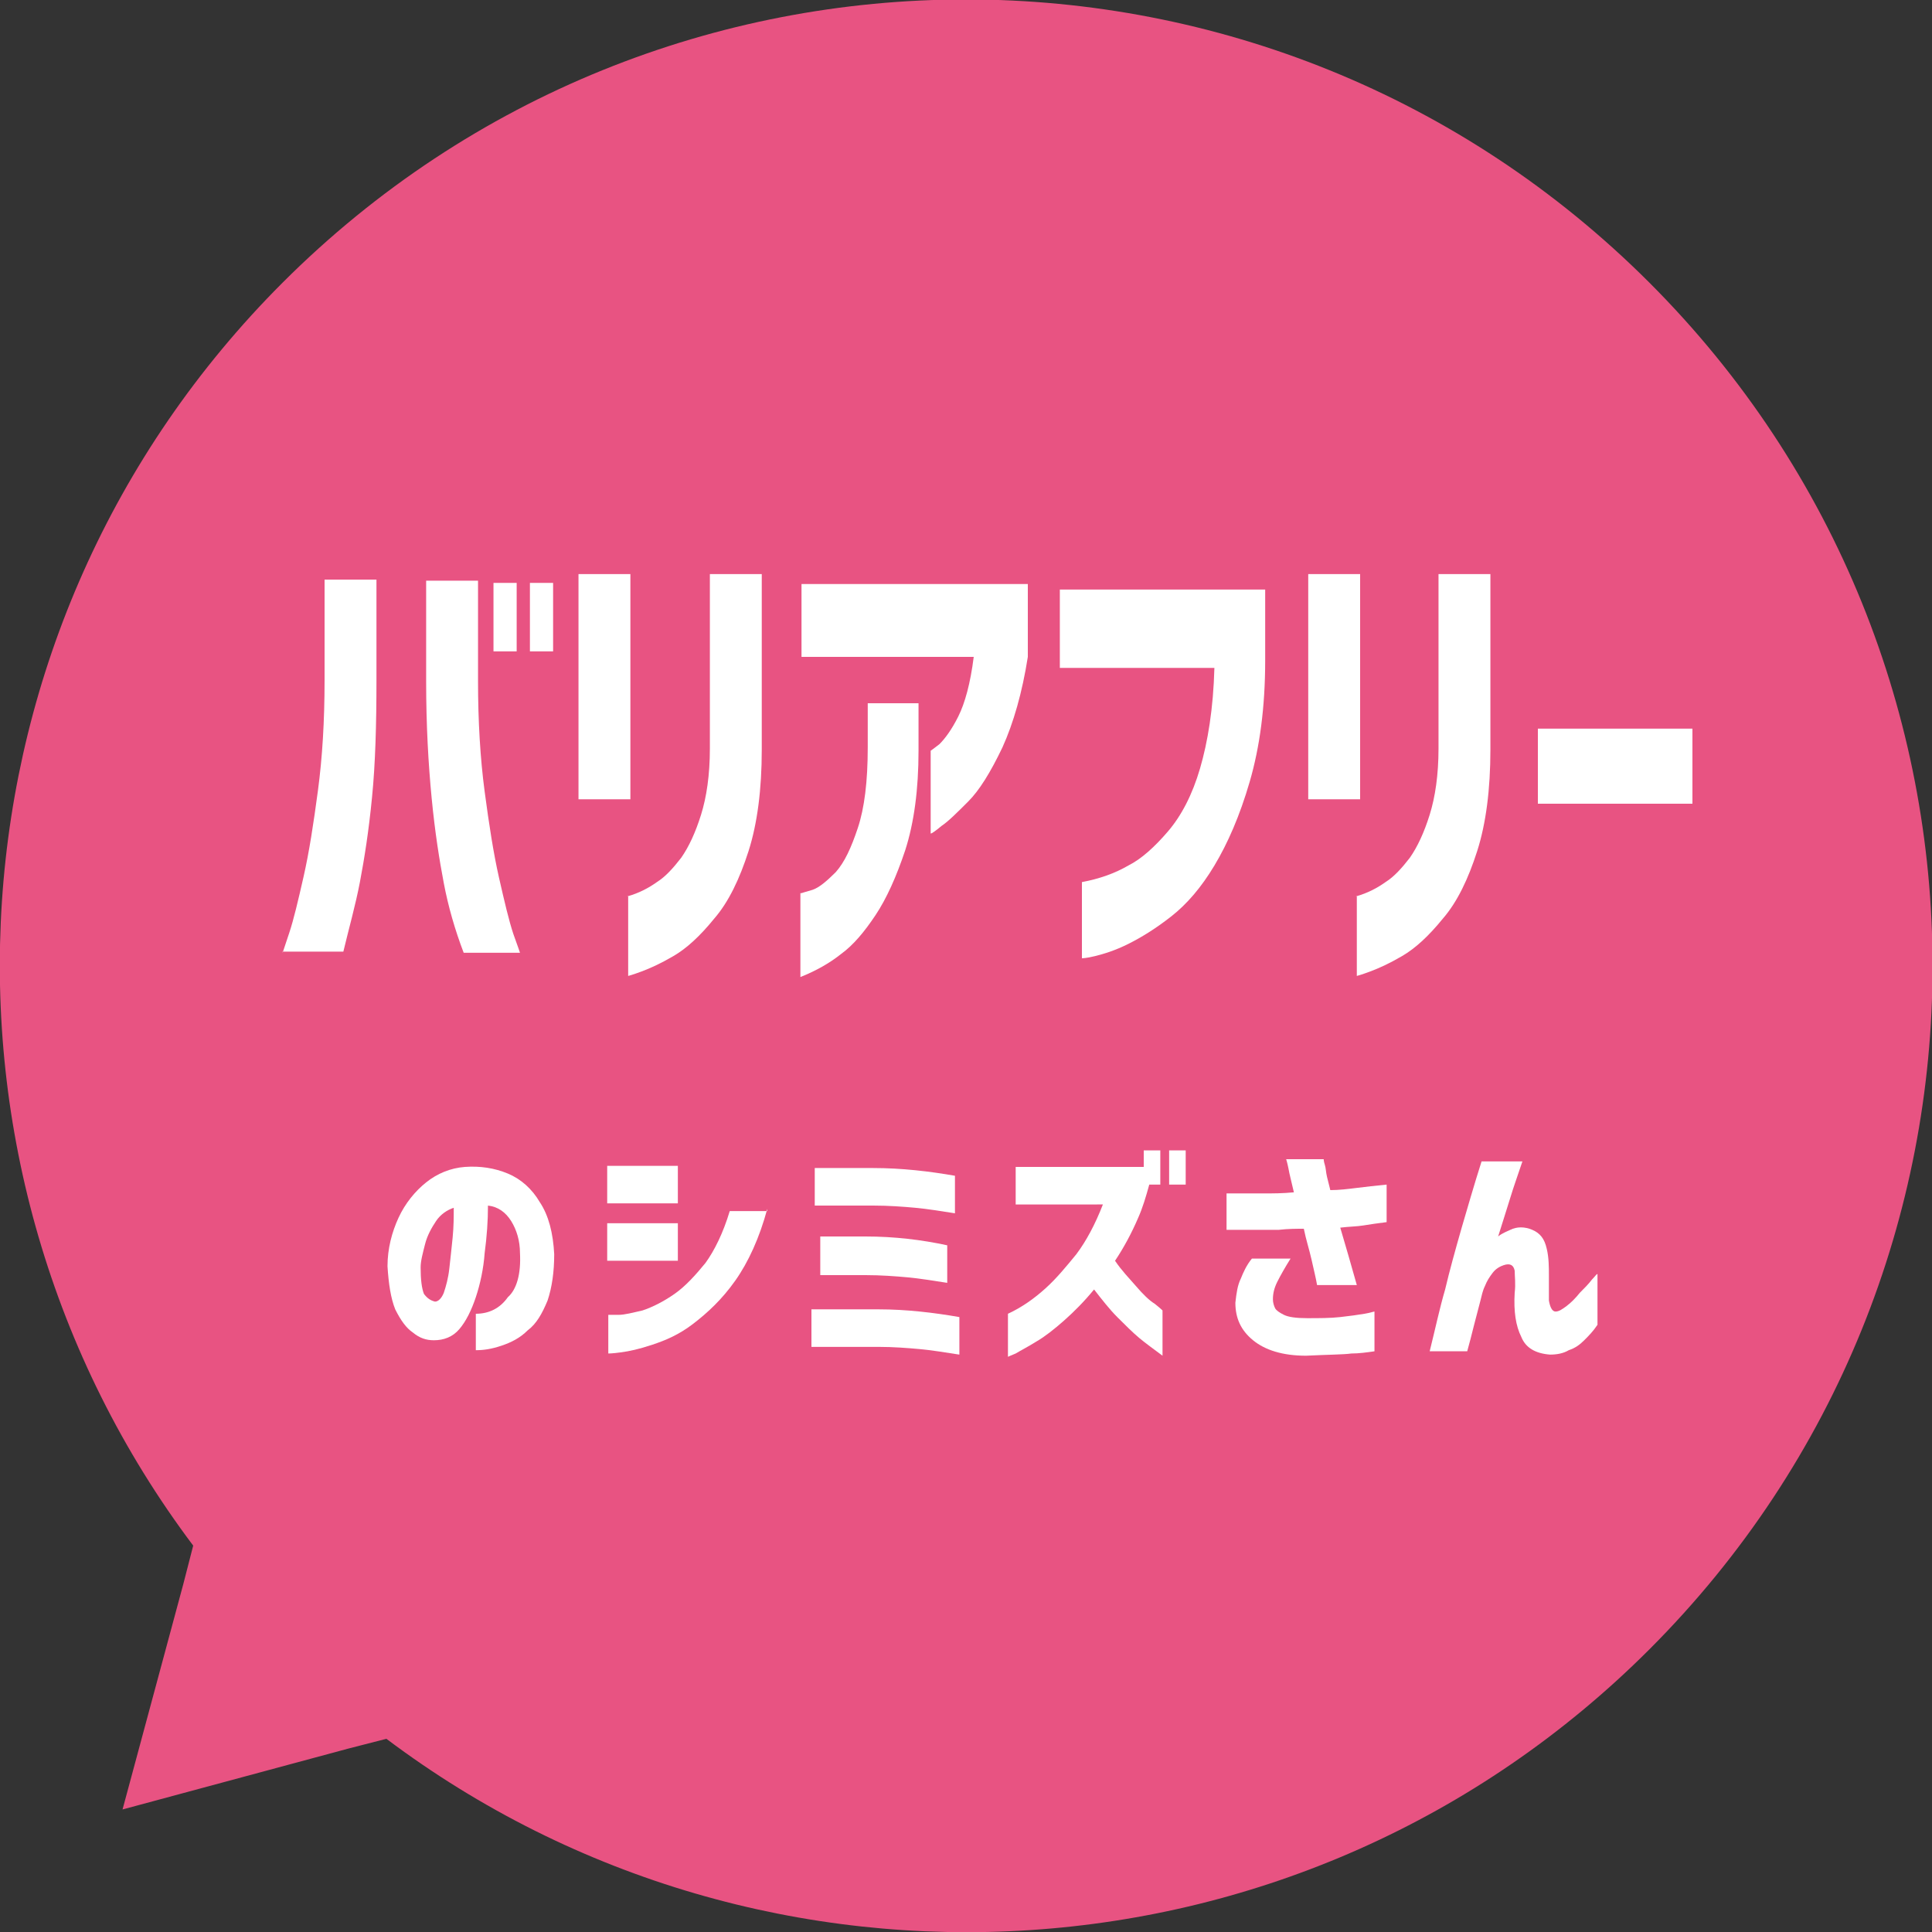 <?xml version="1.0" encoding="utf-8"?>
<!-- Generator: Adobe Illustrator 20.0.0, SVG Export Plug-In . SVG Version: 6.00 Build 0)  -->
<svg version="1.1" id="レイヤー_1" xmlns="http://www.w3.org/2000/svg" xmlns:xlink="http://www.w3.org/1999/xlink" x="0px"
	 y="0px" viewBox="0 0 175 175" style="enable-background:new 0 0 175 175;" xml:space="preserve">
<rect x="0" y="0" width="175" height="175" fill="#333333" stroke="none"/>
<style type="text/css">
	.st0{fill:#E85382;}
	.st1{fill:#FFFFFF;}
</style>
<g>
	<path class="st0" d="M11.1,163.9l20.4-5.5l3.5-0.9c34.3,25.8,83.2,23.1,114.4-8.1c34.2-34.2,34.2-89.6,0-123.8
		c-34.2-34.2-89.6-34.2-123.8,0C-5.6,56.8-8.3,105.7,17.5,140l-0.9,3.5L11.1,163.9z"/>
</g>
<g>
	<path class="st1" d="M25.6,86.3c0,0,0.2-0.6,0.6-1.8c0.4-1.2,0.8-2.9,1.3-5.1c0.5-2.2,0.9-4.8,1.3-7.8c0.4-3,0.6-6.3,0.6-10v-9.1
		h4.7v9.1c0,4-0.1,7.6-0.4,10.6c-0.3,3.1-0.7,5.6-1.1,7.7c-0.4,2.1-1,4.2-1.5,6.3H25.6z M47.1,86.3h-5.1c-0.8-2.1-1.4-4.2-1.8-6.3
		c-0.4-2.1-0.8-4.6-1.1-7.7c-0.3-3.1-0.5-6.6-0.5-10.6v-9.1h4.7v9.1c0,3.6,0.2,7,0.6,10c0.4,3,0.8,5.6,1.3,7.8
		c0.5,2.2,0.9,3.9,1.3,5.1C46.9,85.7,47.1,86.3,47.1,86.3z M44.7,59v-6.2h2.1V59H44.7z M48,59v-6.2h2.1V59H48z"/>
	<path class="st1" d="M52.4,72.3V52h4.7v20.4H52.4z M56.8,81.2c1.1-0.3,2-0.8,2.7-1.3c0.8-0.5,1.5-1.3,2.2-2.2
		c0.7-1,1.3-2.3,1.8-3.9c0.5-1.6,0.8-3.6,0.8-6V52H69v15.9c0,3.6-0.4,6.7-1.2,9.2c-0.8,2.5-1.8,4.6-3.1,6.1
		c-1.3,1.6-2.5,2.7-3.7,3.4c-1.2,0.7-2.1,1.1-2.9,1.4c-0.8,0.3-1.2,0.4-1.2,0.4V81.2z"/>
	<path class="st1" d="M72.6,59.5v-6.6h20.5v6.6c-0.5,3.2-1.3,6-2.3,8.2c-1.1,2.3-2.1,3.9-3.1,4.9c-1,1-1.8,1.8-2.4,2.2
		c-0.6,0.5-0.9,0.7-1,0.7V68c0,0,0.3-0.2,0.8-0.6c0.5-0.5,1.1-1.3,1.7-2.5c0.6-1.2,1.1-3,1.4-5.4H72.6z M72.6,80.9
		c0,0,0.3-0.1,1-0.3c0.6-0.2,1.3-0.8,2.1-1.6c0.8-0.9,1.4-2.2,2-4c0.6-1.8,0.9-4.2,0.9-7.3v-4h4.6v4.3c0,3.5-0.4,6.5-1.2,9
		c-0.8,2.4-1.7,4.4-2.7,5.9c-1,1.5-2,2.7-3.1,3.5c-1,0.8-2.2,1.5-3.7,2.1V80.9z"/>
	<path class="st1" d="M96,60.3v-6.9h18.6v6.4c0,4.3-0.5,7.9-1.4,11c-0.9,3.1-2,5.6-3.2,7.6c-1.2,2-2.5,3.5-3.9,4.6
		c-1.4,1.1-2.7,1.9-3.9,2.5c-1.2,0.6-2.2,0.9-3,1.1c-0.8,0.2-1.2,0.2-1.2,0.2v-6.9c1.6-0.3,3-0.8,4.2-1.5c1.2-0.6,2.4-1.7,3.6-3.1
		c1.2-1.4,2.2-3.3,2.9-5.7c0.7-2.4,1.2-5.4,1.3-9.1H96z"/>
	<path class="st1" d="M118.5,72.3V52h4.7v20.4H118.5z M122.8,81.2c1.1-0.3,2-0.8,2.7-1.3c0.8-0.5,1.5-1.3,2.2-2.2
		c0.7-1,1.3-2.3,1.8-3.9c0.5-1.6,0.8-3.6,0.8-6V52h4.7v15.9c0,3.6-0.4,6.7-1.2,9.2c-0.8,2.5-1.8,4.6-3.1,6.1
		c-1.3,1.6-2.5,2.7-3.7,3.4c-1.2,0.7-2.1,1.1-2.9,1.4c-0.8,0.3-1.2,0.4-1.2,0.4V81.2z"/>
	<path class="st1" d="M139.3,72.8V66h14v6.8H139.3z"/>
	<path class="st1" d="M47.1,113.5c0-1.1-0.3-2.1-0.8-2.9c-0.5-0.8-1.2-1.3-2.1-1.4c0,1.4-0.1,2.8-0.3,4.3c-0.1,1.4-0.4,2.8-0.8,4
		s-0.9,2.2-1.5,2.9c-0.6,0.7-1.4,1-2.3,1c-0.7,0-1.3-0.2-1.9-0.7c-0.6-0.4-1.1-1.1-1.6-2.1c-0.4-1-0.6-2.3-0.7-3.9
		c0-1.6,0.4-3.1,1-4.4c0.6-1.3,1.5-2.4,2.5-3.2c1-0.8,2.2-1.3,3.5-1.4c1.4-0.1,2.7,0.1,3.9,0.6c1.2,0.5,2.2,1.4,2.9,2.6
		c0.8,1.2,1.2,2.8,1.3,4.7c0,1.6-0.2,3-0.6,4.2c-0.5,1.2-1,2.1-1.8,2.7c-0.7,0.7-1.5,1.1-2.4,1.4c-0.9,0.3-1.6,0.4-2.3,0.4v-3.3
		c1.2,0,2.2-0.5,2.9-1.5C46.8,116.8,47.2,115.4,47.1,113.5z M39.4,117.9c0.3,0,0.6-0.3,0.8-0.8c0.2-0.6,0.4-1.3,0.5-2.2
		c0.1-0.9,0.2-1.8,0.3-2.8c0.1-1,0.1-1.9,0.1-2.7c-0.6,0.2-1.2,0.6-1.6,1.2c-0.4,0.6-0.8,1.3-1,2.1c-0.2,0.8-0.4,1.5-0.4,2.1
		c0,1.1,0.1,1.9,0.3,2.4C38.7,117.6,39,117.8,39.4,117.9z"/>
	<path class="st1" d="M55,109v-3.4h6.4v3.4H55z M69.5,109.5c-0.7,2.6-1.7,4.8-2.9,6.5c-1.2,1.7-2.5,2.9-3.8,3.9s-2.5,1.5-3.7,1.9
		s-2.1,0.6-2.9,0.7c-0.7,0.1-1.1,0.1-1.1,0.1v-3.5c0,0,0.3,0,0.9,0c0.6,0,1.3-0.2,2.2-0.4c0.9-0.3,1.9-0.8,2.9-1.5s1.9-1.7,2.8-2.8
		c0.8-1.1,1.6-2.7,2.2-4.7H69.5z M55,114.2v-3.4h6.4v3.4H55z"/>
	<path class="st1" d="M86.9,119.3v3.4c-1.3-0.2-2.5-0.4-3.6-0.5c-1.1-0.1-2.4-0.2-3.7-0.2h-6.1v-3.4h6.1
		C82.1,118.6,84.6,118.9,86.9,119.3z M86.5,106.5v3.4c-1.3-0.2-2.5-0.4-3.6-0.5c-1.1-0.1-2.4-0.2-3.8-0.2h-5.3v-3.4h5.3
		C81.7,105.8,84.2,106.1,86.5,106.5z M85.8,112.8v3.4c-1.3-0.2-2.5-0.4-3.6-0.5c-1.1-0.1-2.4-0.2-3.8-0.2h-4.1V112h4.1
		C81,112,83.5,112.3,85.8,112.8z"/>
	<path class="st1" d="M92,109.2v-3.5h11.6v-1.5h1.5v3.1h-1c-0.3,1.1-0.6,2.1-1,3c-0.6,1.4-1.3,2.7-2.1,3.9c0.6,0.9,1.3,1.6,1.9,2.3
		c0.6,0.7,1.2,1.3,1.7,1.6c0.5,0.4,0.7,0.6,0.7,0.6v4.1c-0.8-0.6-1.5-1.1-2.1-1.6s-1.3-1.2-2-1.9s-1.4-1.6-2.1-2.5
		c-0.9,1.1-1.8,2-2.7,2.8c-0.9,0.8-1.8,1.5-2.5,1.9c-0.8,0.5-1.4,0.8-1.9,1.1c-0.5,0.2-0.7,0.3-0.7,0.3v-3.9
		c1.3-0.6,2.4-1.4,3.4-2.3c1-0.9,1.9-2,2.8-3.1c0.9-1.2,1.7-2.7,2.4-4.5H92z M105.9,107.3v-3.1h1.5v3.1H105.9z"/>
	<path class="st1" d="M111.1,108.1c1.3,0,2.4,0,3.3,0c0.9,0,1.8,0,2.8-0.1c-0.2-0.9-0.4-1.6-0.5-2.2c-0.1-0.5-0.2-0.8-0.2-0.8h3.4
		c0,0,0,0.2,0.1,0.5c0.1,0.3,0.1,0.7,0.2,1.1c0.1,0.4,0.2,0.8,0.3,1.2c0.8,0,1.6-0.1,2.4-0.2c0.8-0.1,1.7-0.2,2.7-0.3v3.4
		c-0.8,0.1-1.5,0.2-2.1,0.3c-0.6,0.1-1.3,0.1-2.1,0.2c0.5,1.7,1,3.4,1.5,5.2h-3.6c-0.1-0.6-0.3-1.4-0.5-2.3
		c-0.2-0.9-0.5-1.8-0.7-2.8c-0.7,0-1.4,0-2.3,0.1c-0.8,0-1.6,0-2.3,0c-0.7,0-1.5,0-2.4,0V108.1z M113.4,114h3.5
		c-0.5,0.8-0.9,1.5-1.2,2.1c-0.3,0.6-0.4,1.1-0.4,1.6c0,0.3,0.1,0.6,0.2,0.8c0.1,0.2,0.4,0.4,0.8,0.6c0.4,0.2,1.1,0.3,2.1,0.3
		c1.1,0,2.1,0,3-0.1c0.9-0.1,1.6-0.2,2.2-0.3c0.6-0.1,0.8-0.2,0.9-0.2v3.6c-0.7,0.1-1.4,0.2-2.1,0.2c-0.7,0.1-2.1,0.1-4.1,0.2
		c-2.1,0-3.7-0.5-4.8-1.4c-1.1-0.9-1.6-2-1.6-3.4c0.1-0.9,0.2-1.6,0.5-2.2C112.6,115.3,112.9,114.6,113.4,114z"/>
	<path class="st1" d="M134.2,105.2h3.7c-0.4,1.2-0.8,2.3-1.1,3.3s-0.7,2.2-1.1,3.5c0.1-0.1,0.4-0.3,1.1-0.6c0.6-0.3,1.3-0.3,2,0
		c0.7,0.3,1.1,0.8,1.3,1.7c0.2,0.8,0.2,1.7,0.2,2.5c0,0.8,0,1.6,0,2.2c0.1,0.6,0.3,1,0.6,1c0.3,0,0.6-0.2,1-0.5
		c0.4-0.3,0.8-0.7,1.2-1.2c0.4-0.4,0.8-0.8,1.1-1.2c0.3-0.3,0.4-0.5,0.5-0.5v4.6c-0.4,0.6-0.8,1-1.2,1.4c-0.4,0.4-0.8,0.7-1.4,0.9
		c-0.5,0.3-1.1,0.4-1.7,0.4c-1.3-0.1-2.2-0.6-2.6-1.6c-0.5-1-0.7-2.3-0.6-4c0.1-0.8,0-1.5,0-2c-0.1-0.5-0.4-0.7-1-0.5
		c-0.3,0.1-0.7,0.3-1,0.7s-0.5,0.7-0.7,1.2c-0.2,0.4-0.3,0.9-0.4,1.3c-0.2,0.8-0.4,1.5-0.6,2.3c-0.2,0.8-0.4,1.6-0.6,2.3h-3.4
		c0.5-2,0.9-3.9,1.4-5.6c0.4-1.7,0.9-3.5,1.5-5.6C132.9,109.5,133.5,107.4,134.2,105.2z"/>
</g>
</svg>
